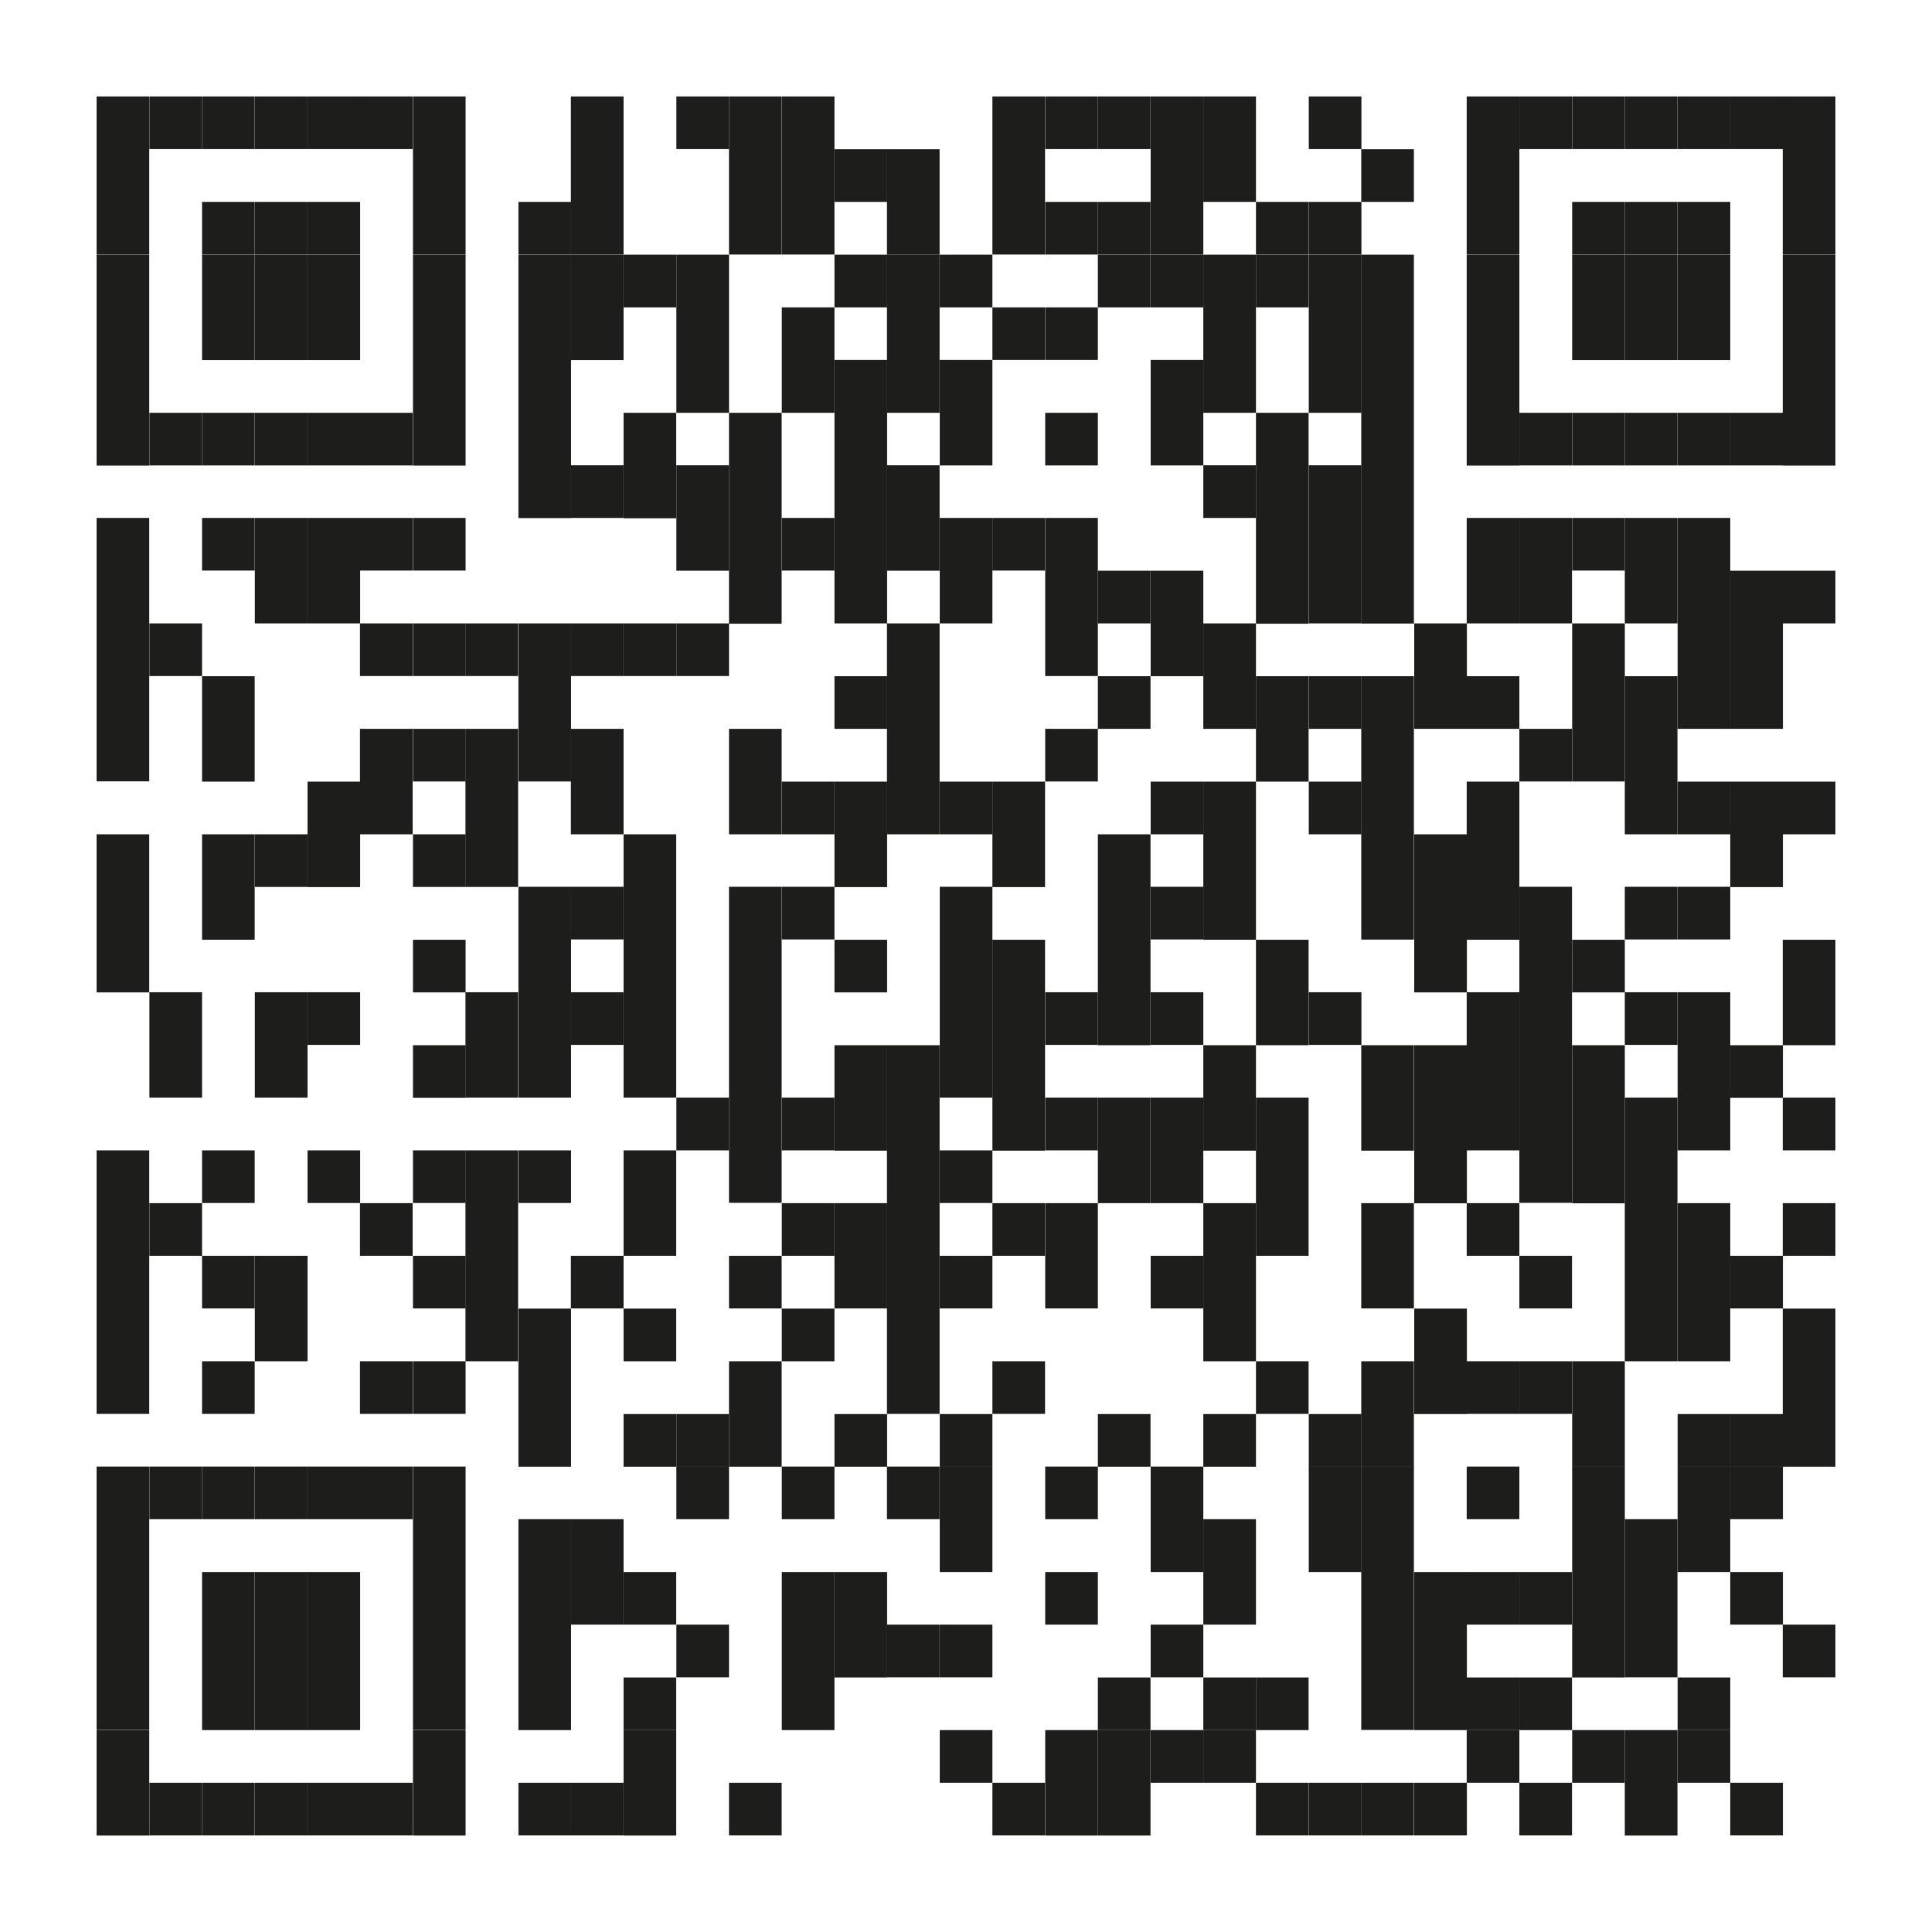 <?xml version="1.0" encoding="UTF-8"?>
<svg id="Livello_1" xmlns="http://www.w3.org/2000/svg" version="1.1" viewBox="0 0 1200 1200">
  <!-- Generator: Adobe Illustrator 29.2.1, SVG Export Plug-In . SVG Version: 2.1.0 Build 116)  -->
  <defs>
    <style>
      .st0 {
        fill: #1d1d1b;
      }
    </style>
  </defs>
  <rect class="st0" x="60" y="59.9" width="32.7" height="98.2"/>
  <rect class="st0" x="60" y="158.2" width="32.7" height="131"/>
  <rect class="st0" x="60" y="321.7" width="32.7" height="163.6"/>
  <rect class="st0" x="60" y="518.2" width="32.7" height="98.2"/>
  <rect class="st0" x="60" y="714.5" width="32.7" height="65.5"/>
  <rect class="st0" x="60" y="780" width="32.7" height="98.2"/>
  <rect class="st0" x="60" y="910.9" width="32.7" height="163.6"/>
  <rect class="st0" x="60" y="1074.6" width="32.7" height="65.5"/>
  <rect class="st0" x="92.8" y="59.9" width="32.7" height="32.7"/>
  <rect class="st0" x="92.8" y="256.4" width="32.7" height="32.7"/>
  <rect class="st0" x="92.8" y="387.2" width="32.7" height="32.7"/>
  <rect class="st0" x="92.8" y="616.3" width="32.7" height="65.5"/>
  <rect class="st0" x="92.8" y="747.3" width="32.7" height="32.7"/>
  <rect class="st0" x="92.8" y="910.9" width="32.7" height="32.7"/>
  <rect class="st0" x="92.8" y="1107.3" width="32.7" height="32.7"/>
  <rect class="st0" x="125.5" y="59.9" width="32.7" height="32.7"/>
  <rect class="st0" x="125.5" y="125.4" width="32.7" height="32.7"/>
  <rect class="st0" x="125.5" y="158.2" width="32.7" height="65.5"/>
  <rect class="st0" x="125.5" y="256.4" width="32.7" height="32.7"/>
  <rect class="st0" x="125.5" y="321.7" width="32.7" height="32.7"/>
  <rect class="st0" x="125.5" y="420" width="32.7" height="65.5"/>
  <rect class="st0" x="125.5" y="518.2" width="32.7" height="65.5"/>
  <rect class="st0" x="125.5" y="714.5" width="32.7" height="32.7"/>
  <rect class="st0" x="125.5" y="780" width="32.7" height="32.7"/>
  <rect class="st0" x="125.5" y="845.5" width="32.7" height="32.7"/>
  <rect class="st0" x="125.5" y="910.9" width="32.7" height="32.7"/>
  <rect class="st0" x="125.5" y="976.4" width="32.7" height="98.2"/>
  <rect class="st0" x="125.5" y="1107.3" width="32.7" height="32.7"/>
  <rect class="st0" x="158.3" y="59.9" width="32.7" height="32.7"/>
  <rect class="st0" x="158.3" y="125.4" width="32.7" height="32.7"/>
  <rect class="st0" x="158.3" y="158.2" width="32.7" height="65.5"/>
  <rect class="st0" x="158.3" y="256.4" width="32.7" height="32.7"/>
  <rect class="st0" x="158.3" y="321.7" width="32.7" height="65.5"/>
  <rect class="st0" x="158.3" y="518.2" width="32.7" height="32.7"/>
  <rect class="st0" x="158.3" y="616.3" width="32.7" height="65.5"/>
  <rect class="st0" x="158.3" y="780" width="32.7" height="65.5"/>
  <rect class="st0" x="158.3" y="910.9" width="32.7" height="32.7"/>
  <rect class="st0" x="158.3" y="976.4" width="32.7" height="98.2"/>
  <rect class="st0" x="158.3" y="1107.3" width="32.7" height="32.7"/>
  <rect class="st0" x="191" y="59.9" width="32.7" height="32.7"/>
  <rect class="st0" x="191" y="125.4" width="32.7" height="32.7"/>
  <rect class="st0" x="191" y="158.2" width="32.7" height="65.5"/>
  <rect class="st0" x="191" y="256.4" width="32.7" height="32.7"/>
  <rect class="st0" x="191" y="321.7" width="32.7" height="65.5"/>
  <rect class="st0" x="191" y="485.5" width="32.7" height="65.5"/>
  <rect class="st0" x="191" y="616.3" width="32.7" height="32.7"/>
  <rect class="st0" x="191" y="714.5" width="32.7" height="32.7"/>
  <rect class="st0" x="191" y="910.9" width="32.7" height="32.7"/>
  <rect class="st0" x="191" y="976.4" width="32.7" height="98.2"/>
  <rect class="st0" x="191" y="1107.3" width="32.7" height="32.7"/>
  <rect class="st0" x="223.6" y="59.9" width="32.7" height="32.7"/>
  <rect class="st0" x="223.6" y="256.4" width="32.7" height="32.7"/>
  <rect class="st0" x="223.6" y="321.7" width="32.7" height="32.7"/>
  <rect class="st0" x="223.6" y="387.2" width="32.7" height="32.7"/>
  <rect class="st0" x="223.6" y="452.7" width="32.7" height="65.5"/>
  <rect class="st0" x="223.6" y="747.3" width="32.7" height="32.7"/>
  <rect class="st0" x="223.6" y="845.5" width="32.7" height="32.7"/>
  <rect class="st0" x="223.6" y="910.9" width="32.7" height="32.7"/>
  <rect class="st0" x="223.6" y="1107.3" width="32.7" height="32.7"/>
  <rect class="st0" x="256.5" y="59.9" width="32.7" height="98.2"/>
  <rect class="st0" x="256.5" y="158.2" width="32.7" height="131"/>
  <rect class="st0" x="256.5" y="321.7" width="32.7" height="32.7"/>
  <rect class="st0" x="256.5" y="387.2" width="32.7" height="32.7"/>
  <rect class="st0" x="256.5" y="452.7" width="32.7" height="32.7"/>
  <rect class="st0" x="256.5" y="518.2" width="32.7" height="32.7"/>
  <rect class="st0" x="256.5" y="583.7" width="32.7" height="32.7"/>
  <rect class="st0" x="256.5" y="649.2" width="32.7" height="32.7"/>
  <rect class="st0" x="256.5" y="714.5" width="32.7" height="32.7"/>
  <rect class="st0" x="256.5" y="780" width="32.7" height="32.7"/>
  <rect class="st0" x="256.5" y="845.5" width="32.7" height="32.7"/>
  <rect class="st0" x="256.5" y="910.9" width="32.7" height="163.6"/>
  <rect class="st0" x="256.5" y="1074.6" width="32.7" height="65.5"/>
  <rect class="st0" x="289.1" y="387.2" width="32.7" height="32.7"/>
  <rect class="st0" x="289.1" y="452.7" width="32.7" height="98.2"/>
  <rect class="st0" x="289.1" y="616.3" width="32.7" height="65.5"/>
  <rect class="st0" x="289.1" y="714.5" width="32.7" height="65.5"/>
  <rect class="st0" x="289.1" y="780" width="32.7" height="65.5"/>
  <rect class="st0" x="322" y="125.4" width="32.7" height="32.7"/>
  <rect class="st0" x="322" y="158.2" width="32.7" height="163.6"/>
  <rect class="st0" x="322" y="387.2" width="32.7" height="98.2"/>
  <rect class="st0" x="322" y="550.8" width="32.7" height="131"/>
  <rect class="st0" x="322" y="714.5" width="32.7" height="32.7"/>
  <rect class="st0" x="322" y="812.8" width="32.7" height="98.2"/>
  <rect class="st0" x="322" y="943.6" width="32.7" height="131"/>
  <rect class="st0" x="322" y="1107.3" width="32.7" height="32.7"/>
  <rect class="st0" x="354.6" y="59.9" width="32.7" height="98.2"/>
  <rect class="st0" x="354.6" y="158.2" width="32.7" height="65.5"/>
  <rect class="st0" x="354.6" y="289" width="32.7" height="32.7"/>
  <rect class="st0" x="354.6" y="387.2" width="32.7" height="32.7"/>
  <rect class="st0" x="354.6" y="452.7" width="32.7" height="65.5"/>
  <rect class="st0" x="354.6" y="550.8" width="32.7" height="32.7"/>
  <rect class="st0" x="354.6" y="616.3" width="32.7" height="32.7"/>
  <rect class="st0" x="354.6" y="780" width="32.7" height="32.7"/>
  <rect class="st0" x="354.6" y="943.6" width="32.7" height="65.5"/>
  <rect class="st0" x="354.6" y="1107.3" width="32.7" height="32.7"/>
  <rect class="st0" x="387.3" y="158.2" width="32.7" height="32.7"/>
  <rect class="st0" x="387.3" y="256.4" width="32.7" height="65.5"/>
  <rect class="st0" x="387.3" y="387.2" width="32.7" height="32.7"/>
  <rect class="st0" x="387.3" y="518.2" width="32.7" height="163.6"/>
  <rect class="st0" x="387.3" y="714.5" width="32.7" height="65.5"/>
  <rect class="st0" x="387.3" y="812.8" width="32.7" height="32.7"/>
  <rect class="st0" x="387.3" y="878.3" width="32.7" height="32.7"/>
  <rect class="st0" x="387.3" y="976.4" width="32.7" height="32.7"/>
  <rect class="st0" x="387.3" y="1041.9" width="32.7" height="32.7"/>
  <rect class="st0" x="387.3" y="1074.6" width="32.7" height="65.5"/>
  <rect class="st0" x="420.1" y="59.9" width="32.7" height="32.7"/>
  <rect class="st0" x="420.1" y="158.2" width="32.7" height="98.2"/>
  <rect class="st0" x="420.1" y="289" width="32.7" height="65.5"/>
  <rect class="st0" x="420.1" y="387.2" width="32.7" height="32.7"/>
  <rect class="st0" x="420.1" y="681.8" width="32.7" height="32.7"/>
  <rect class="st0" x="420.1" y="878.3" width="32.7" height="32.7"/>
  <rect class="st0" x="420.1" y="910.9" width="32.7" height="32.7"/>
  <rect class="st0" x="420.1" y="1009.1" width="32.7" height="32.7"/>
  <rect class="st0" x="452.8" y="59.9" width="32.7" height="98.2"/>
  <rect class="st0" x="452.8" y="256.4" width="32.7" height="131"/>
  <rect class="st0" x="452.8" y="452.7" width="32.7" height="65.5"/>
  <rect class="st0" x="452.8" y="550.8" width="32.7" height="196.3"/>
  <rect class="st0" x="452.8" y="780" width="32.7" height="32.7"/>
  <rect class="st0" x="452.8" y="845.5" width="32.7" height="65.5"/>
  <rect class="st0" x="452.8" y="1107.3" width="32.7" height="32.7"/>
  <rect class="st0" x="485.6" y="59.9" width="32.7" height="98.2"/>
  <rect class="st0" x="485.6" y="190.9" width="32.7" height="65.5"/>
  <rect class="st0" x="485.6" y="321.7" width="32.7" height="32.7"/>
  <rect class="st0" x="485.6" y="485.5" width="32.7" height="32.7"/>
  <rect class="st0" x="485.6" y="550.8" width="32.7" height="32.7"/>
  <rect class="st0" x="485.6" y="681.8" width="32.7" height="32.7"/>
  <rect class="st0" x="485.6" y="747.3" width="32.7" height="32.7"/>
  <rect class="st0" x="485.6" y="812.8" width="32.7" height="32.7"/>
  <rect class="st0" x="485.6" y="910.9" width="32.7" height="32.7"/>
  <rect class="st0" x="485.6" y="976.4" width="32.7" height="98.2"/>
  <rect class="st0" x="518.3" y="92.7" width="32.7" height="32.7"/>
  <rect class="st0" x="518.3" y="158.2" width="32.7" height="32.7"/>
  <rect class="st0" x="518.3" y="223.6" width="32.7" height="163.6"/>
  <rect class="st0" x="518.3" y="420" width="32.7" height="32.7"/>
  <rect class="st0" x="518.3" y="485.5" width="32.7" height="65.5"/>
  <rect class="st0" x="518.3" y="583.7" width="32.7" height="32.7"/>
  <rect class="st0" x="518.3" y="649.2" width="32.7" height="65.5"/>
  <rect class="st0" x="518.3" y="747.3" width="32.7" height="32.7"/>
  <rect class="st0" x="518.3" y="780" width="32.7" height="32.7"/>
  <rect class="st0" x="518.3" y="878.3" width="32.7" height="32.7"/>
  <rect class="st0" x="518.3" y="976.4" width="32.7" height="65.5"/>
  <rect class="st0" x="550.9" y="92.7" width="32.7" height="65.5"/>
  <rect class="st0" x="550.9" y="158.2" width="32.7" height="98.2"/>
  <rect class="st0" x="550.9" y="289" width="32.7" height="65.5"/>
  <rect class="st0" x="550.9" y="387.2" width="32.7" height="131"/>
  <rect class="st0" x="550.9" y="649.2" width="32.7" height="131"/>
  <rect class="st0" x="550.9" y="780" width="32.7" height="98.2"/>
  <rect class="st0" x="550.9" y="910.9" width="32.7" height="32.7"/>
  <rect class="st0" x="550.9" y="1009.1" width="32.7" height="32.7"/>
  <rect class="st0" x="583.7" y="158.2" width="32.7" height="32.7"/>
  <rect class="st0" x="583.7" y="223.6" width="32.7" height="65.5"/>
  <rect class="st0" x="583.7" y="321.7" width="32.7" height="65.5"/>
  <rect class="st0" x="583.7" y="485.5" width="32.7" height="32.7"/>
  <rect class="st0" x="583.7" y="550.8" width="32.7" height="131"/>
  <rect class="st0" x="583.7" y="714.5" width="32.7" height="32.7"/>
  <rect class="st0" x="583.7" y="780" width="32.7" height="32.7"/>
  <rect class="st0" x="583.7" y="878.3" width="32.7" height="32.7"/>
  <rect class="st0" x="583.7" y="910.9" width="32.7" height="65.5"/>
  <rect class="st0" x="583.7" y="1009.1" width="32.7" height="32.7"/>
  <rect class="st0" x="583.7" y="1074.6" width="32.7" height="32.7"/>
  <rect class="st0" x="616.4" y="59.9" width="32.7" height="98.2"/>
  <rect class="st0" x="616.4" y="190.9" width="32.7" height="32.7"/>
  <rect class="st0" x="616.4" y="321.7" width="32.7" height="32.7"/>
  <rect class="st0" x="616.4" y="485.5" width="32.7" height="65.5"/>
  <rect class="st0" x="616.4" y="583.7" width="32.7" height="131"/>
  <rect class="st0" x="616.4" y="747.3" width="32.7" height="32.7"/>
  <rect class="st0" x="616.4" y="845.5" width="32.7" height="32.7"/>
  <rect class="st0" x="616.4" y="1107.3" width="32.7" height="32.7"/>
  <rect class="st0" x="649.2" y="59.9" width="32.7" height="32.7"/>
  <rect class="st0" x="649.2" y="125.4" width="32.7" height="32.7"/>
  <rect class="st0" x="649.2" y="190.9" width="32.7" height="32.7"/>
  <rect class="st0" x="649.2" y="256.4" width="32.7" height="32.7"/>
  <rect class="st0" x="649.2" y="321.7" width="32.7" height="98.2"/>
  <rect class="st0" x="649.2" y="452.7" width="32.7" height="32.7"/>
  <rect class="st0" x="649.2" y="616.3" width="32.7" height="32.7"/>
  <rect class="st0" x="649.2" y="681.8" width="32.7" height="32.7"/>
  <rect class="st0" x="649.2" y="747.3" width="32.7" height="32.7"/>
  <rect class="st0" x="649.2" y="780" width="32.7" height="32.7"/>
  <rect class="st0" x="649.2" y="910.9" width="32.7" height="32.7"/>
  <rect class="st0" x="649.2" y="976.4" width="32.7" height="32.7"/>
  <rect class="st0" x="649.2" y="1074.6" width="32.7" height="65.5"/>
  <rect class="st0" x="681.9" y="59.9" width="32.7" height="32.7"/>
  <rect class="st0" x="681.9" y="125.4" width="32.7" height="32.7"/>
  <rect class="st0" x="681.9" y="158.2" width="32.7" height="32.7"/>
  <rect class="st0" x="681.9" y="354.5" width="32.7" height="32.7"/>
  <rect class="st0" x="681.9" y="420" width="32.7" height="32.7"/>
  <rect class="st0" x="681.9" y="518.2" width="32.7" height="131"/>
  <rect class="st0" x="681.9" y="681.8" width="32.7" height="65.5"/>
  <rect class="st0" x="681.9" y="878.3" width="32.7" height="32.7"/>
  <rect class="st0" x="681.9" y="1041.9" width="32.7" height="32.7"/>
  <rect class="st0" x="681.9" y="1074.6" width="32.7" height="65.5"/>
  <rect class="st0" x="714.7" y="59.9" width="32.7" height="98.2"/>
  <rect class="st0" x="714.7" y="158.2" width="32.7" height="32.7"/>
  <rect class="st0" x="714.7" y="223.6" width="32.7" height="65.5"/>
  <rect class="st0" x="714.7" y="354.5" width="32.7" height="65.5"/>
  <rect class="st0" x="714.7" y="485.5" width="32.7" height="32.7"/>
  <rect class="st0" x="714.7" y="550.8" width="32.7" height="32.7"/>
  <rect class="st0" x="714.7" y="616.3" width="32.7" height="32.7"/>
  <rect class="st0" x="714.7" y="681.8" width="32.7" height="65.5"/>
  <rect class="st0" x="714.7" y="780" width="32.7" height="32.7"/>
  <rect class="st0" x="714.7" y="910.9" width="32.7" height="65.5"/>
  <rect class="st0" x="714.7" y="1009.1" width="32.7" height="32.7"/>
  <rect class="st0" x="714.7" y="1074.6" width="32.7" height="32.7"/>
  <rect class="st0" x="747.4" y="59.9" width="32.7" height="65.5"/>
  <rect class="st0" x="747.4" y="158.2" width="32.7" height="98.2"/>
  <rect class="st0" x="747.4" y="289" width="32.7" height="32.7"/>
  <rect class="st0" x="747.4" y="387.2" width="32.7" height="65.5"/>
  <rect class="st0" x="747.4" y="485.5" width="32.7" height="98.2"/>
  <rect class="st0" x="747.4" y="649.2" width="32.7" height="65.5"/>
  <rect class="st0" x="747.4" y="747.3" width="32.7" height="32.7"/>
  <rect class="st0" x="747.4" y="780" width="32.7" height="65.5"/>
  <rect class="st0" x="747.4" y="878.3" width="32.7" height="32.7"/>
  <rect class="st0" x="747.4" y="943.6" width="32.7" height="65.5"/>
  <rect class="st0" x="747.4" y="1041.9" width="32.7" height="32.7"/>
  <rect class="st0" x="747.4" y="1074.6" width="32.7" height="32.7"/>
  <rect class="st0" x="780.1" y="125.4" width="32.7" height="32.7"/>
  <rect class="st0" x="780.1" y="158.2" width="32.7" height="32.7"/>
  <rect class="st0" x="780.1" y="256.4" width="32.7" height="131"/>
  <rect class="st0" x="780.1" y="420" width="32.7" height="65.5"/>
  <rect class="st0" x="780.1" y="583.7" width="32.7" height="65.5"/>
  <rect class="st0" x="780.1" y="681.8" width="32.7" height="98.2"/>
  <rect class="st0" x="780.1" y="845.5" width="32.7" height="32.7"/>
  <rect class="st0" x="780.1" y="1041.9" width="32.7" height="32.7"/>
  <rect class="st0" x="780.1" y="1107.3" width="32.7" height="32.7"/>
  <rect class="st0" x="812.9" y="59.9" width="32.7" height="32.7"/>
  <rect class="st0" x="812.9" y="125.4" width="32.7" height="32.7"/>
  <rect class="st0" x="812.9" y="158.2" width="32.7" height="98.2"/>
  <rect class="st0" x="812.9" y="289" width="32.7" height="98.2"/>
  <rect class="st0" x="812.9" y="420" width="32.7" height="32.7"/>
  <rect class="st0" x="812.9" y="485.5" width="32.7" height="32.7"/>
  <rect class="st0" x="812.9" y="616.3" width="32.7" height="32.7"/>
  <rect class="st0" x="812.9" y="878.3" width="32.7" height="32.7"/>
  <rect class="st0" x="812.9" y="910.9" width="32.7" height="65.5"/>
  <rect class="st0" x="812.9" y="1107.3" width="32.7" height="32.7"/>
  <rect class="st0" x="845.5" y="92.7" width="32.7" height="32.7"/>
  <rect class="st0" x="845.5" y="158.2" width="32.7" height="229.1"/>
  <rect class="st0" x="845.5" y="420" width="32.7" height="163.6"/>
  <rect class="st0" x="845.5" y="649.2" width="32.7" height="65.5"/>
  <rect class="st0" x="845.5" y="747.3" width="32.7" height="32.7"/>
  <rect class="st0" x="845.5" y="780" width="32.7" height="32.7"/>
  <rect class="st0" x="845.5" y="845.5" width="32.7" height="65.5"/>
  <rect class="st0" x="845.5" y="910.9" width="32.7" height="163.6"/>
  <rect class="st0" x="845.5" y="1107.3" width="32.7" height="32.7"/>
  <rect class="st0" x="878.4" y="387.2" width="32.7" height="65.5"/>
  <rect class="st0" x="878.4" y="518.2" width="32.7" height="98.2"/>
  <rect class="st0" x="878.4" y="649.2" width="32.7" height="98.2"/>
  <rect class="st0" x="878.4" y="812.8" width="32.7" height="65.5"/>
  <rect class="st0" x="878.4" y="976.4" width="32.7" height="98.2"/>
  <rect class="st0" x="878.4" y="1107.3" width="32.7" height="32.7"/>
  <rect class="st0" x="911" y="59.9" width="32.7" height="98.2"/>
  <rect class="st0" x="911" y="158.2" width="32.7" height="131"/>
  <rect class="st0" x="911" y="321.7" width="32.7" height="65.5"/>
  <rect class="st0" x="911" y="420" width="32.7" height="32.7"/>
  <rect class="st0" x="911" y="485.5" width="32.7" height="98.2"/>
  <rect class="st0" x="911" y="616.3" width="32.7" height="98.2"/>
  <rect class="st0" x="911" y="747.3" width="32.7" height="32.7"/>
  <rect class="st0" x="911" y="845.5" width="32.7" height="32.7"/>
  <rect class="st0" x="911" y="910.9" width="32.7" height="32.7"/>
  <rect class="st0" x="911" y="976.4" width="32.7" height="32.7"/>
  <rect class="st0" x="911" y="1041.9" width="32.7" height="32.7"/>
  <rect class="st0" x="911" y="1074.6" width="32.7" height="32.7"/>
  <rect class="st0" x="943.7" y="59.9" width="32.7" height="32.7"/>
  <rect class="st0" x="943.7" y="256.4" width="32.7" height="32.7"/>
  <rect class="st0" x="943.7" y="321.7" width="32.7" height="65.5"/>
  <rect class="st0" x="943.7" y="452.7" width="32.7" height="32.7"/>
  <rect class="st0" x="943.7" y="550.8" width="32.7" height="196.3"/>
  <rect class="st0" x="943.7" y="780" width="32.7" height="32.7"/>
  <rect class="st0" x="943.7" y="845.5" width="32.7" height="32.7"/>
  <rect class="st0" x="943.7" y="976.4" width="32.7" height="32.7"/>
  <rect class="st0" x="943.7" y="1041.9" width="32.7" height="32.7"/>
  <rect class="st0" x="943.7" y="1107.3" width="32.7" height="32.7"/>
  <rect class="st0" x="976.5" y="59.9" width="32.7" height="32.7"/>
  <rect class="st0" x="976.5" y="125.4" width="32.7" height="32.7"/>
  <rect class="st0" x="976.5" y="158.2" width="32.7" height="65.5"/>
  <rect class="st0" x="976.5" y="256.4" width="32.7" height="32.7"/>
  <rect class="st0" x="976.5" y="321.7" width="32.7" height="32.7"/>
  <rect class="st0" x="976.5" y="387.2" width="32.7" height="98.2"/>
  <rect class="st0" x="976.5" y="583.7" width="32.7" height="32.7"/>
  <rect class="st0" x="976.5" y="649.2" width="32.7" height="98.2"/>
  <rect class="st0" x="976.5" y="845.5" width="32.7" height="65.5"/>
  <rect class="st0" x="976.5" y="910.9" width="32.7" height="131"/>
  <rect class="st0" x="976.5" y="1074.6" width="32.7" height="32.7"/>
  <rect class="st0" x="1009.2" y="59.9" width="32.7" height="32.7"/>
  <rect class="st0" x="1009.2" y="125.4" width="32.7" height="32.7"/>
  <rect class="st0" x="1009.2" y="158.2" width="32.7" height="65.5"/>
  <rect class="st0" x="1009.2" y="256.4" width="32.7" height="32.7"/>
  <rect class="st0" x="1009.2" y="321.7" width="32.7" height="65.5"/>
  <rect class="st0" x="1009.2" y="420" width="32.7" height="98.2"/>
  <rect class="st0" x="1009.2" y="550.8" width="32.7" height="32.7"/>
  <rect class="st0" x="1009.2" y="616.3" width="32.7" height="32.7"/>
  <rect class="st0" x="1009.2" y="681.8" width="32.7" height="98.2"/>
  <rect class="st0" x="1009.2" y="780" width="32.7" height="65.5"/>
  <rect class="st0" x="1009.2" y="943.6" width="32.7" height="98.2"/>
  <rect class="st0" x="1009.2" y="1074.6" width="32.7" height="65.5"/>
  <rect class="st0" x="1042" y="59.9" width="32.7" height="32.7"/>
  <rect class="st0" x="1042" y="125.4" width="32.7" height="32.7"/>
  <rect class="st0" x="1042" y="158.2" width="32.7" height="65.5"/>
  <rect class="st0" x="1042" y="256.4" width="32.7" height="32.7"/>
  <rect class="st0" x="1042" y="321.7" width="32.7" height="131"/>
  <rect class="st0" x="1042" y="485.5" width="32.7" height="32.7"/>
  <rect class="st0" x="1042" y="550.8" width="32.7" height="32.7"/>
  <rect class="st0" x="1042" y="616.3" width="32.7" height="98.2"/>
  <rect class="st0" x="1042" y="747.3" width="32.7" height="32.7"/>
  <rect class="st0" x="1042" y="780" width="32.7" height="65.5"/>
  <rect class="st0" x="1042" y="878.3" width="32.7" height="32.7"/>
  <rect class="st0" x="1042" y="910.9" width="32.7" height="65.5"/>
  <rect class="st0" x="1042" y="1041.9" width="32.7" height="32.7"/>
  <rect class="st0" x="1042" y="1074.6" width="32.7" height="32.7"/>
  <rect class="st0" x="1074.7" y="59.9" width="32.7" height="32.7"/>
  <rect class="st0" x="1074.7" y="256.4" width="32.7" height="32.7"/>
  <rect class="st0" x="1074.7" y="354.5" width="32.7" height="98.2"/>
  <rect class="st0" x="1074.7" y="485.5" width="32.7" height="65.5"/>
  <rect class="st0" x="1074.7" y="649.2" width="32.7" height="32.7"/>
  <rect class="st0" x="1074.7" y="780" width="32.7" height="32.7"/>
  <rect class="st0" x="1074.7" y="878.3" width="32.7" height="32.7"/>
  <rect class="st0" x="1074.7" y="910.9" width="32.7" height="32.7"/>
  <rect class="st0" x="1074.7" y="976.4" width="32.7" height="32.7"/>
  <rect class="st0" x="1074.7" y="1107.3" width="32.7" height="32.7"/>
  <rect class="st0" x="1107.3" y="59.9" width="32.7" height="98.2"/>
  <rect class="st0" x="1107.3" y="158.2" width="32.7" height="131"/>
  <rect class="st0" x="1107.3" y="354.5" width="32.7" height="32.7"/>
  <rect class="st0" x="1107.3" y="485.5" width="32.7" height="32.7"/>
  <rect class="st0" x="1107.3" y="583.7" width="32.7" height="65.5"/>
  <rect class="st0" x="1107.3" y="681.8" width="32.7" height="32.7"/>
  <rect class="st0" x="1107.3" y="747.3" width="32.7" height="32.7"/>
  <rect class="st0" x="1107.3" y="812.8" width="32.7" height="98.2"/>
  <rect class="st0" x="1107.3" y="1009.1" width="32.7" height="32.7"/>
</svg>